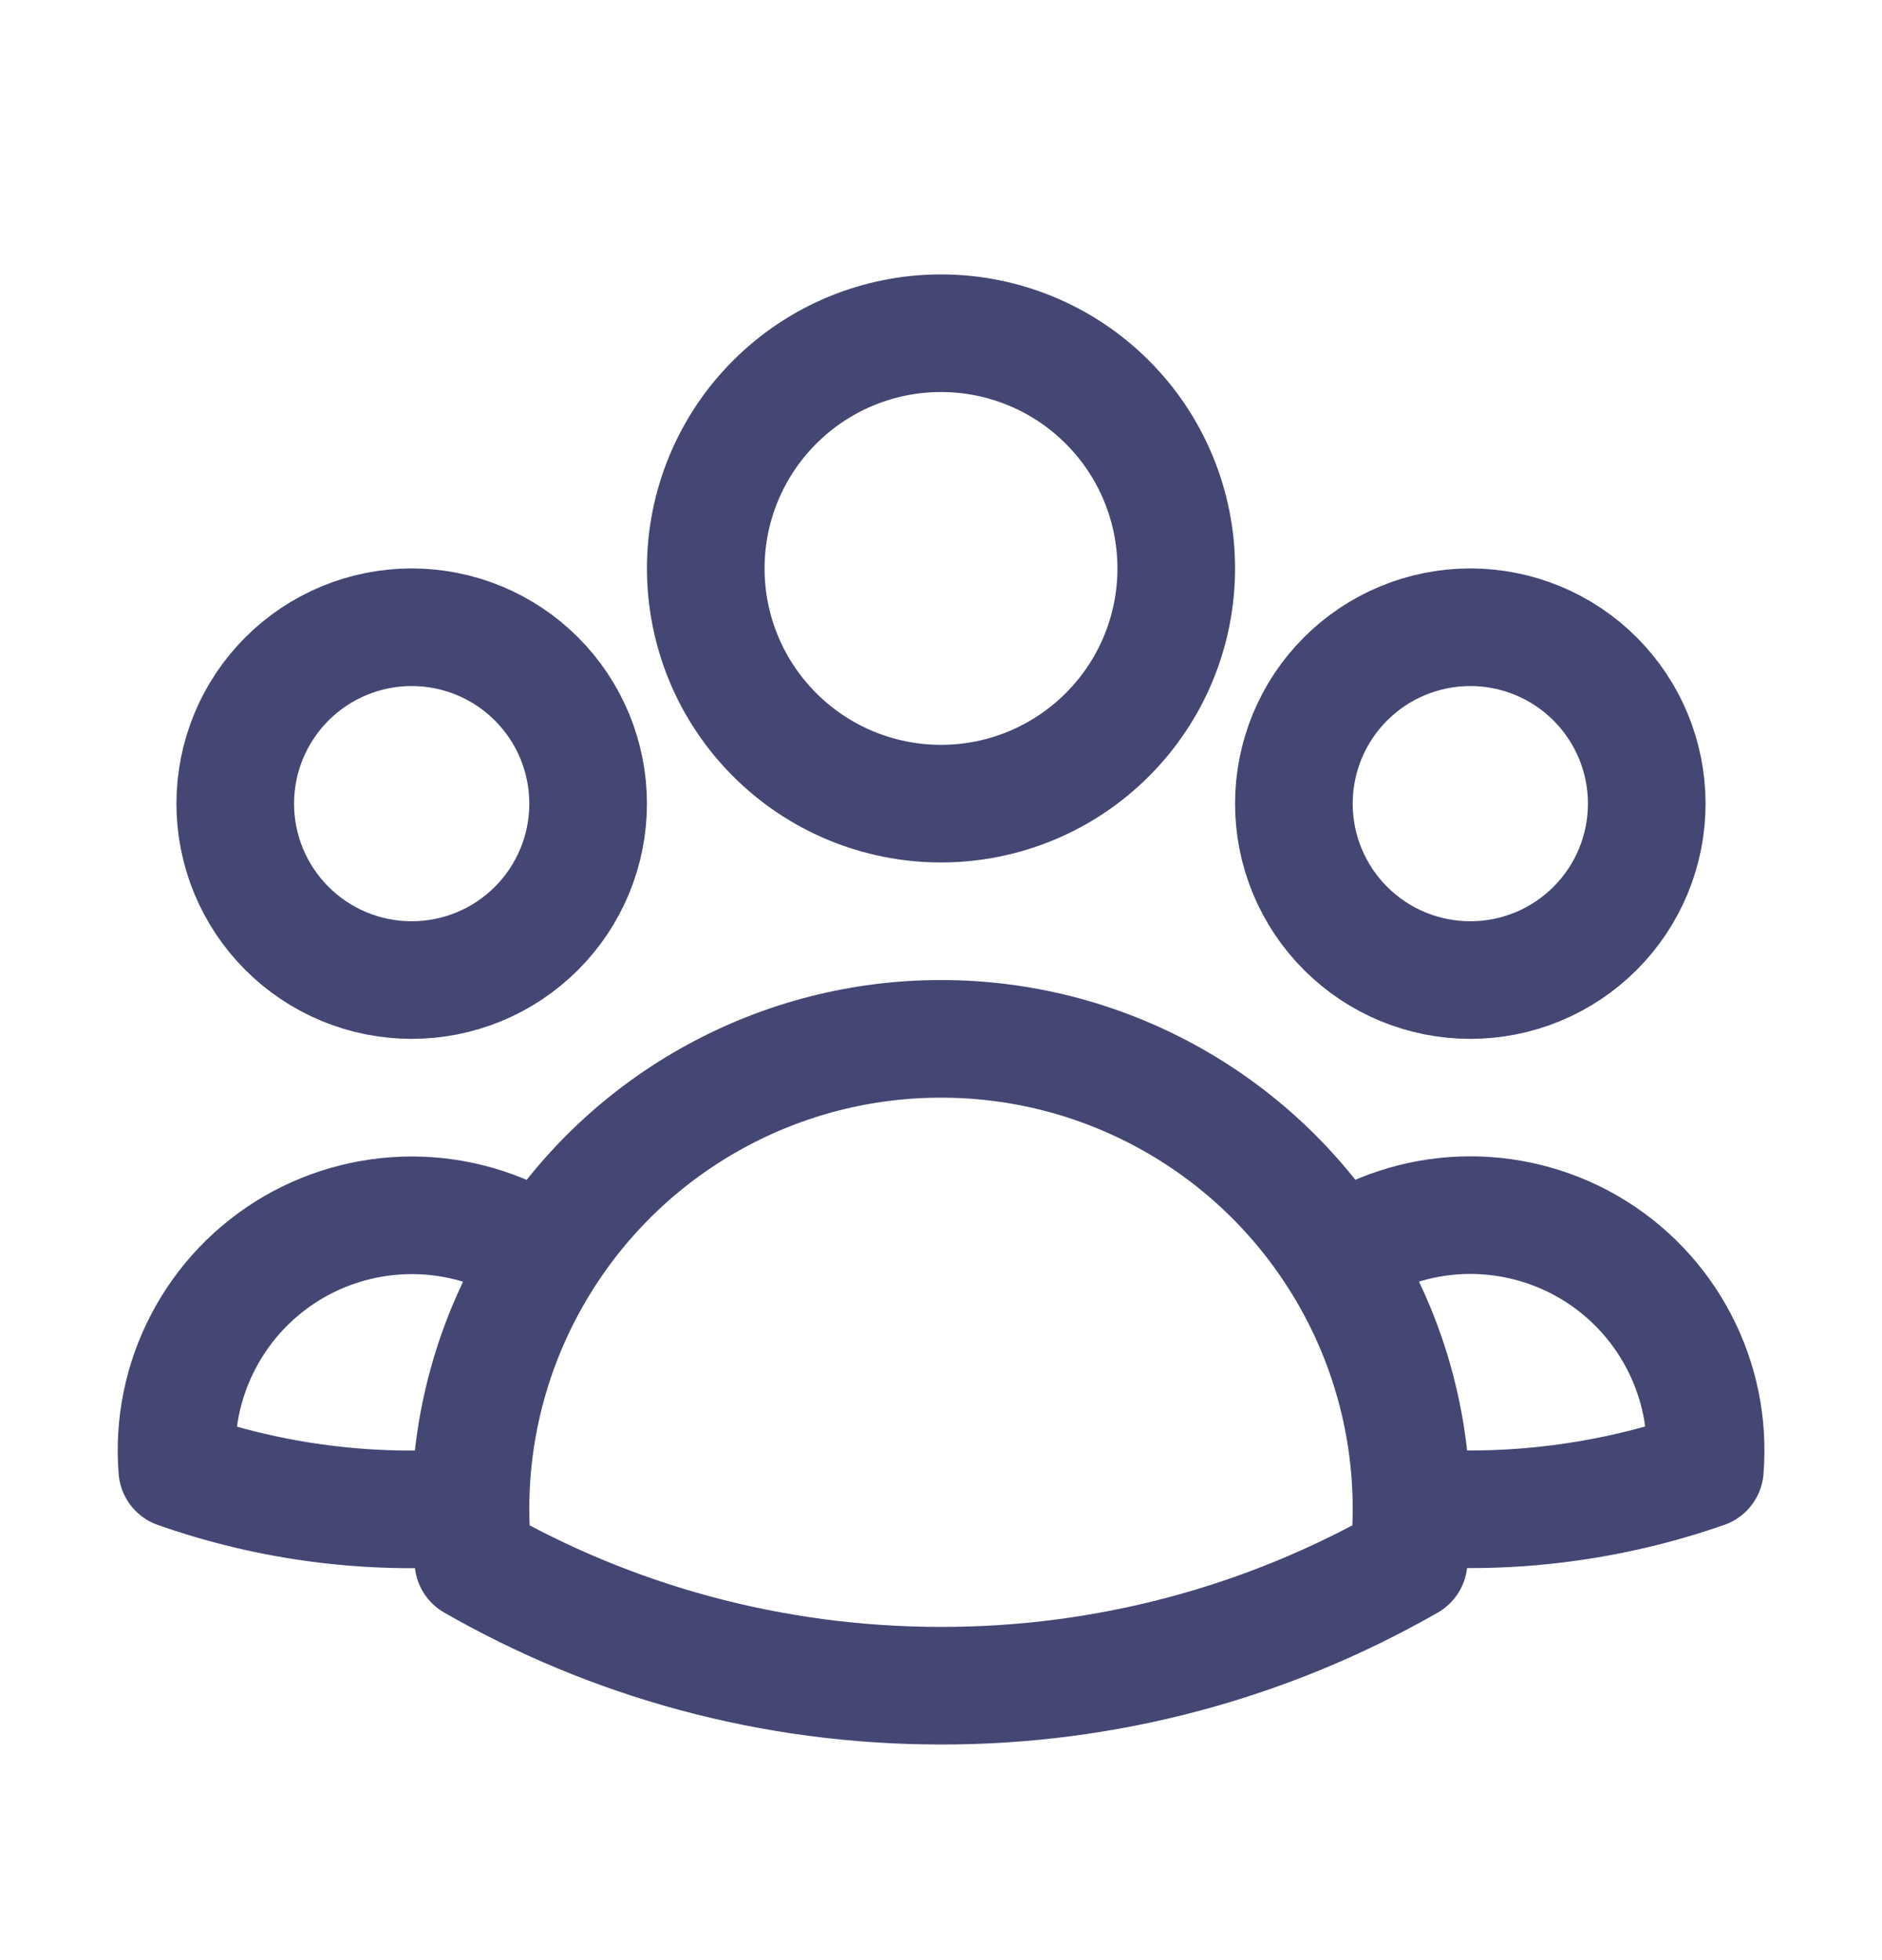 <svg width="24" height="25" viewBox="0 0 24 25" fill="none" xmlns="http://www.w3.org/2000/svg">
<path d="M17.059 16.021C17.527 15.701 18.076 15.521 18.642 15.5C19.208 15.48 19.768 15.62 20.258 15.904C20.748 16.189 21.147 16.606 21.409 17.108C21.672 17.61 21.787 18.176 21.741 18.741C20.541 19.16 19.267 19.323 18 19.22C17.996 18.087 17.67 16.977 17.059 16.022C16.517 15.172 15.769 14.472 14.885 13.988C14.001 13.503 13.008 13.249 12 13.25C10.992 13.249 10 13.503 9.116 13.988C8.232 14.472 7.484 15.172 6.942 16.022M17.999 19.219L18 19.25C18 19.475 17.988 19.697 17.963 19.916C16.148 20.957 14.092 21.503 12 21.5C9.83 21.5 7.793 20.924 6.037 19.916C6.011 19.685 5.999 19.452 6 19.219M6 19.219C4.734 19.326 3.46 19.164 2.261 18.742C2.215 18.178 2.33 17.612 2.593 17.11C2.855 16.608 3.254 16.191 3.744 15.906C4.234 15.622 4.794 15.482 5.36 15.502C5.926 15.523 6.474 15.703 6.942 16.022M6 19.219C6.004 18.086 6.332 16.977 6.942 16.022M15 7.25C15 8.046 14.684 8.809 14.121 9.371C13.559 9.934 12.796 10.25 12 10.25C11.204 10.25 10.441 9.934 9.879 9.371C9.316 8.809 9 8.046 9 7.25C9 6.454 9.316 5.691 9.879 5.129C10.441 4.566 11.204 4.25 12 4.25C12.796 4.25 13.559 4.566 14.121 5.129C14.684 5.691 15 6.454 15 7.25ZM21 10.25C21 10.546 20.942 10.838 20.829 11.111C20.716 11.384 20.55 11.632 20.341 11.841C20.132 12.05 19.884 12.216 19.611 12.329C19.338 12.442 19.046 12.5 18.75 12.5C18.454 12.5 18.162 12.442 17.889 12.329C17.616 12.216 17.368 12.05 17.159 11.841C16.95 11.632 16.784 11.384 16.671 11.111C16.558 10.838 16.5 10.546 16.5 10.25C16.5 9.653 16.737 9.081 17.159 8.659C17.581 8.237 18.153 8 18.75 8C19.347 8 19.919 8.237 20.341 8.659C20.763 9.081 21 9.653 21 10.25ZM7.5 10.25C7.5 10.546 7.442 10.838 7.329 11.111C7.216 11.384 7.05 11.632 6.841 11.841C6.632 12.05 6.384 12.216 6.111 12.329C5.838 12.442 5.545 12.5 5.25 12.5C4.955 12.5 4.662 12.442 4.389 12.329C4.116 12.216 3.868 12.05 3.659 11.841C3.45 11.632 3.284 11.384 3.171 11.111C3.058 10.838 3 10.546 3 10.25C3 9.653 3.237 9.081 3.659 8.659C4.081 8.237 4.653 8 5.25 8C5.847 8 6.419 8.237 6.841 8.659C7.263 9.081 7.5 9.653 7.5 10.25Z" stroke="#444674" stroke-width="1.5" stroke-linecap="round" stroke-linejoin="round"/>
</svg>
